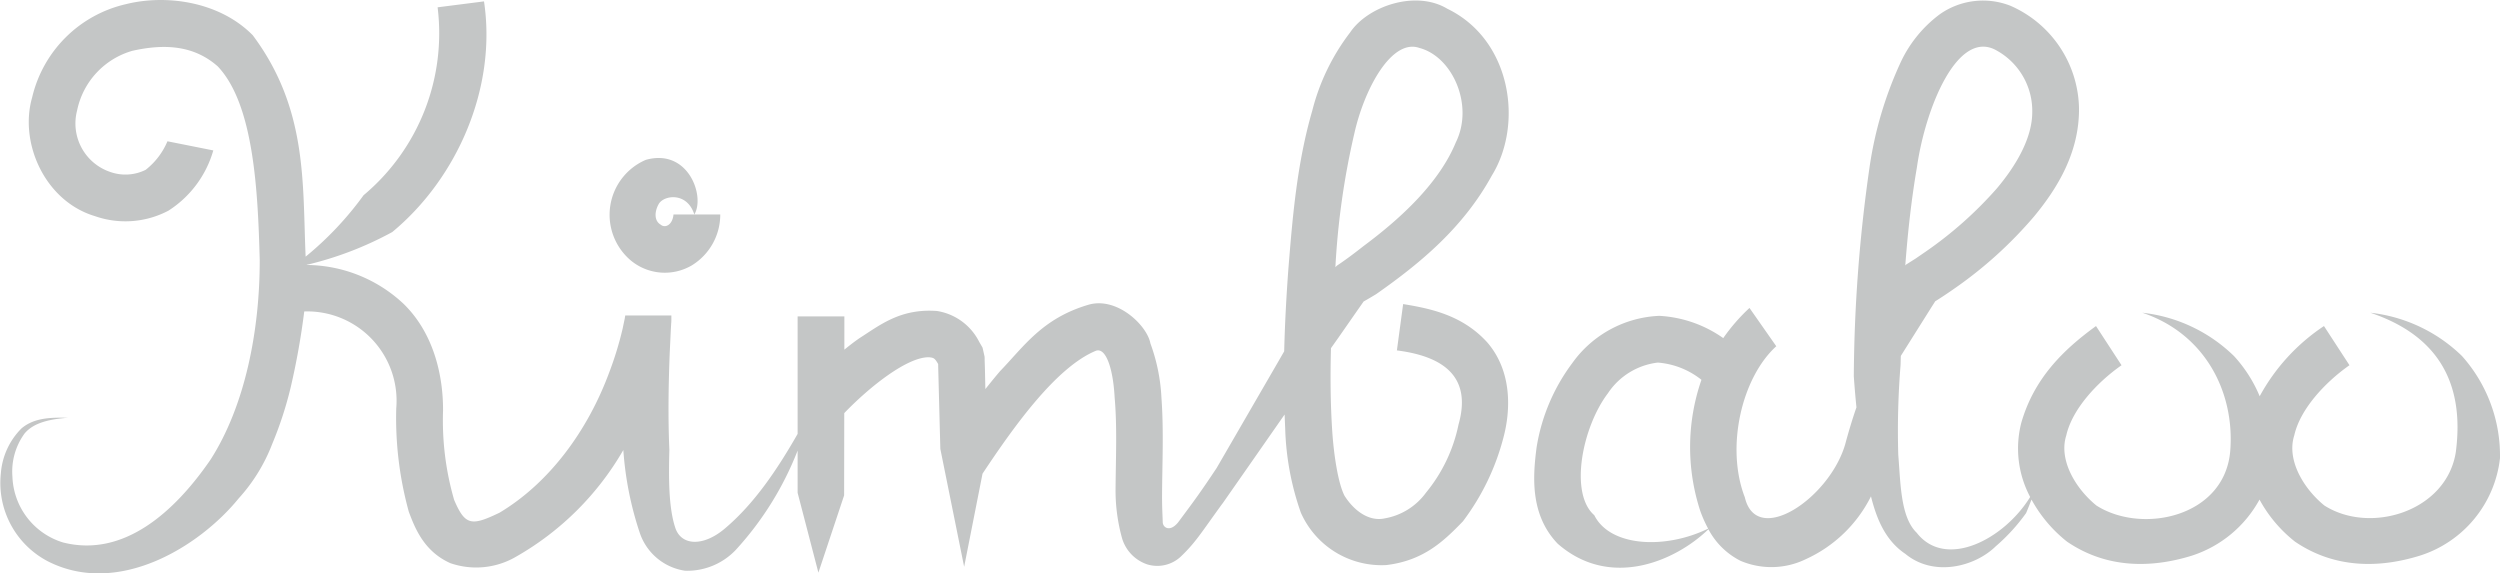 <svg id="Groupe_5" data-name="Groupe 5" xmlns="http://www.w3.org/2000/svg" xmlns:xlink="http://www.w3.org/1999/xlink" width="273.532" height="62.734" viewBox="0 0 273.532 62.734">
  <defs>
    <clipPath id="clip-path">
      <rect id="Rectangle_11" data-name="Rectangle 11" width="273.532" height="62.734" fill="none"/>
    </clipPath>
  </defs>
  <g id="Groupe_4" data-name="Groupe 4" clip-path="url(#clip-path)">
    <path id="Tracé_2" data-name="Tracé 2" d="M146.47,36.9l2.109-3.03.53-.755.087-.128c.47-.262.918-.527,1.367-.8,4.852-3.4,9.536-7.276,12.662-12.979,3.481-5.64,2.134-14.862-4.869-18.25-3.456-2.077-8.694-.292-10.632,2.588a23.593,23.593,0,0,0-4.145,8.563c-1.683,5.8-2.159,11.678-2.618,17.362-.218,2.973-.382,5.96-.454,8.965l-.721,1.254L133.114,51.21c-1.738,2.609-2.336,3.429-4.213,5.943-.9,1.112-1.683.571-1.683-.038-.027-.948-.074-1.432-.074-2.853.013-3.429.2-7.022-.068-10.763a20.025,20.025,0,0,0-1.208-5.929c-.355-1.957-3.65-5.145-6.787-4.224-5.057,1.494-7.066,4.582-9.656,7.257-.558.65-1.087,1.309-1.612,1.967l-.011-.446-.039-1.814-.03-.907,0-.224-.006-.118v-.033c.049.208-.415-1.839-.221-.984l-.008-.016-.041-.074-.33-.571a6.267,6.267,0,0,0-4.615-3.358c-4.03-.292-6.265,1.576-8.481,2.978-.576.4-1.118.822-1.647,1.254V34.616H87.27V47.475c-2.235,3.91-4.757,7.662-8,10.386-2.366,1.986-4.809,1.863-5.416-.211-.713-2.213-.694-5.5-.617-8.435-.153-3.476-.1-7.025.038-10.564L73.4,36l.038-.653v-.017c0-.016.011-.027.011-.052l0-.03h0v-.074l.006-.077v-.582H68.411c-.008.041-.019.1-.027.172h-.011v.077l-.252,1.207a37.462,37.462,0,0,1-1.478,4.814c-2.339,6.306-6.5,12.028-11.987,15.31-3.06,1.473-3.76,1.432-4.968-1.4a31.243,31.243,0,0,1-1.213-9.752c.022-3.9-1.041-8.5-4.312-11.692A15.678,15.678,0,0,0,33.5,28.99a37.614,37.614,0,0,0,9.416-3.6C50.008,19.53,54.38,9.609,52.956.152L47.88.8a23.107,23.107,0,0,1-8.1,20.561,35.72,35.72,0,0,1-6.339,6.719c-.356-7.959.248-16.162-5.79-24.228C24.037.185,18.217-.656,13.763.459a13.672,13.672,0,0,0-10.246,10.2c-1.436,4.989,1.409,11.359,6.874,12.99a10.082,10.082,0,0,0,8.039-.6,11.6,11.6,0,0,0,4.908-6.591l-5.017-1a7.81,7.81,0,0,1-2.383,3.123,4.965,4.965,0,0,1-3.837.246A5.6,5.6,0,0,1,8.435,12.09,8.585,8.585,0,0,1,14.49,5.557c3.429-.763,6.675-.642,9.328,1.7,3.959,4.157,4.4,13.668,4.6,21.2.005,7.73-1.607,15.946-5.383,21.834-3.929,5.722-9.5,10.735-16.126,9.064a7.814,7.814,0,0,1-5.549-7.192,7.081,7.081,0,0,1,1.322-4.724c1.044-1.265,2.93-1.583,4.735-1.73-1.739-.032-3.635-.049-5.068,1.167A7.777,7.777,0,0,0,.093,51.806a9.669,9.669,0,0,0,5.2,9.637c7.641,3.845,16.51-1.614,20.811-6.9a18.919,18.919,0,0,0,3.683-5.979A40.319,40.319,0,0,0,31.824,42.3a80.839,80.839,0,0,0,1.465-8.224,9.781,9.781,0,0,1,10.066,10.61,38.478,38.478,0,0,0,1.372,11.3c.7,1.885,1.708,4.366,4.55,5.632a8.653,8.653,0,0,0,7.249-.744A31.547,31.547,0,0,0,68.2,49.237,36.425,36.425,0,0,0,70,58.3a6.171,6.171,0,0,0,4.962,4.147,7.331,7.331,0,0,0,5.52-2.257A34.756,34.756,0,0,0,87.27,49.3v4.618l2.273,8.735L92.358,54.2l.014-9c2.8-2.913,6.96-6.2,9.32-6.11.437.063.563.063.924.689l.03.049.005.333.047,1.792.186,7.159,2.606,12.9L107.5,51.827c3.448-5.2,8.061-11.643,12.381-13.438,1.046-.426,1.891,1.708,2.074,5.093.284,3.205.126,6.623.1,10.15a19.566,19.566,0,0,0,.716,5.271,4.3,4.3,0,0,0,2.776,2.855,3.763,3.763,0,0,0,3.634-.847c1.623-1.55,2.188-2.533,4.443-5.645.049-.065.1-.137.153-.2,2.281-3.265,4.525-6.481,6.776-9.714.022.5.038,1,.063,1.5a30.2,30.2,0,0,0,1.713,9.238,9.653,9.653,0,0,0,9.356,5.735c4.055-.487,6.262-2.593,8.38-4.787a26.027,26.027,0,0,0,4.435-9.181c.787-2.959.962-7.191-1.749-10.366-2.716-3.011-6.213-3.727-9.23-4.222l-.683,5.071c5.4.683,8.164,3.1,6.743,8.113a17.131,17.131,0,0,1-3.557,7.448,7.087,7.087,0,0,1-4.519,2.817c-1.607.347-3.244-.675-4.394-2.468-.716-1.39-1.175-4.508-1.344-7.03-.2-2.995-.224-6.052-.142-9.126Zm1.707-22.275c1.107-4.951,4.1-10.44,7.124-9.38,3.639.959,5.978,6.281,3.995,10.312-1.79,4.361-5.859,8.211-10.094,11.356-.932.735-1.929,1.487-2.88,2.123l-.027.016c-.071.065-.131.123-.186.183a84.338,84.338,0,0,1,2.068-14.61M269.371,38.952a17.057,17.057,0,0,0-10.025-4.735c6.91,2.32,10.413,7.175,9.35,15.257-1.016,6.479-9.356,9.036-14.378,5.836-2.257-1.828-4.164-4.976-3.295-7.675.634-2.836,3.322-5.77,6.039-7.675l-2.79-4.287a21.64,21.64,0,0,0-7.034,7.683,15.041,15.041,0,0,0-2.811-4.4A17.04,17.04,0,0,0,234.4,34.217c6.918,2.32,10.083,8.735,9.626,14.995-.5,7.329-9.626,9.3-14.648,6.1-2.26-1.828-4.164-4.976-3.3-7.675.639-2.836,3.323-5.77,6.044-7.675l-2.792-4.287c-3.607,2.612-6.785,5.746-8.176,10.59a11.289,11.289,0,0,0,.973,8.112c-2.877,4.664-9.262,7.957-12.419,3.91-1.779-1.719-1.756-5.443-2.013-8.539a89.085,89.085,0,0,1,.251-9.8c.011-.334.016-.678.03-1.009l2.593-4.123.749-1.191.377-.59.027-.057c.7-.44,1.364-.882,2.022-1.342a45.545,45.545,0,0,0,8.826-7.973c2.547-3.082,4.951-7.008,4.9-11.831A12.484,12.484,0,0,0,219.958.628a8.209,8.209,0,0,0-7.692.913,13.83,13.83,0,0,0-4.317,5.295,41.468,41.468,0,0,0-3.4,11.487,166.389,166.389,0,0,0-1.719,22.851c.079,1.131.175,2.257.289,3.394-.423,1.221-.83,2.552-1.229,4.038-1.716,5.915-9.7,11.282-10.982,5.809-2.123-5.482-.342-13.1,3.44-16.531l-2.932-4.191a20.4,20.4,0,0,0-2.87,3.3,13.381,13.381,0,0,0-7-2.435,12.332,12.332,0,0,0-9.53,5.186,20.862,20.862,0,0,0-3.9,9.249c-.394,3.087-.738,7.314,2.32,10.5,5.757,5.025,12.9,1.888,16.487-1.585a8.1,8.1,0,0,0,3.509,3.451,8.617,8.617,0,0,0,7.156-.183,14.812,14.812,0,0,0,7.12-6.866c.591,2.336,1.514,4.785,3.766,6.293,3.076,2.539,7.563,1.438,9.883-.828a20.505,20.505,0,0,0,3.325-3.639c.208-.489.4-.984.59-1.478a15.092,15.092,0,0,0,3.891,4.607c4.338,2.959,9.224,2.9,13.621,1.541a12.963,12.963,0,0,0,7.435-6.148,14.877,14.877,0,0,0,3.886,4.607c4.35,2.959,9.224,2.9,13.626,1.541a12.669,12.669,0,0,0,8.8-10.67,16.357,16.357,0,0,0-4.161-11.184M209.741,18.266c.937-6.514,4.492-15.269,8.787-12.7a7.55,7.55,0,0,1,3.826,6.746c-.017,2.787-1.724,5.755-3.886,8.318a42.694,42.694,0,0,1-7.787,6.913l-1.087.746-.549.347-.265.167-.128.082-.057.032-.014.008c.347-.336.169-.158-.118.115.273-3.656.678-7.279,1.279-10.777M174.436,56.371c-2.757-2.393-1.311-9.651,1.489-13.339a7.62,7.62,0,0,1,5.459-3.361,8.737,8.737,0,0,1,4.776,1.885,22.486,22.486,0,0,0-.126,14.356,13.884,13.884,0,0,0,.858,1.926c-4.64,2.276-10.714,2.019-12.457-1.467M69.02,28.5a5.834,5.834,0,0,0,6.659.544,6.508,6.508,0,0,0,3.126-5.582H73.69c-.107,1.167-.929,1.533-1.4,1.118-.749-.432-.664-1.459-.23-2.235.538-1,3.107-1.385,3.908,1.118,1.2-1.957-.645-7.274-5.3-5.976A6.541,6.541,0,0,0,69.02,28.5" transform="translate(0 0)" fill="#c4c6c6"/>
  </g>
</svg>
